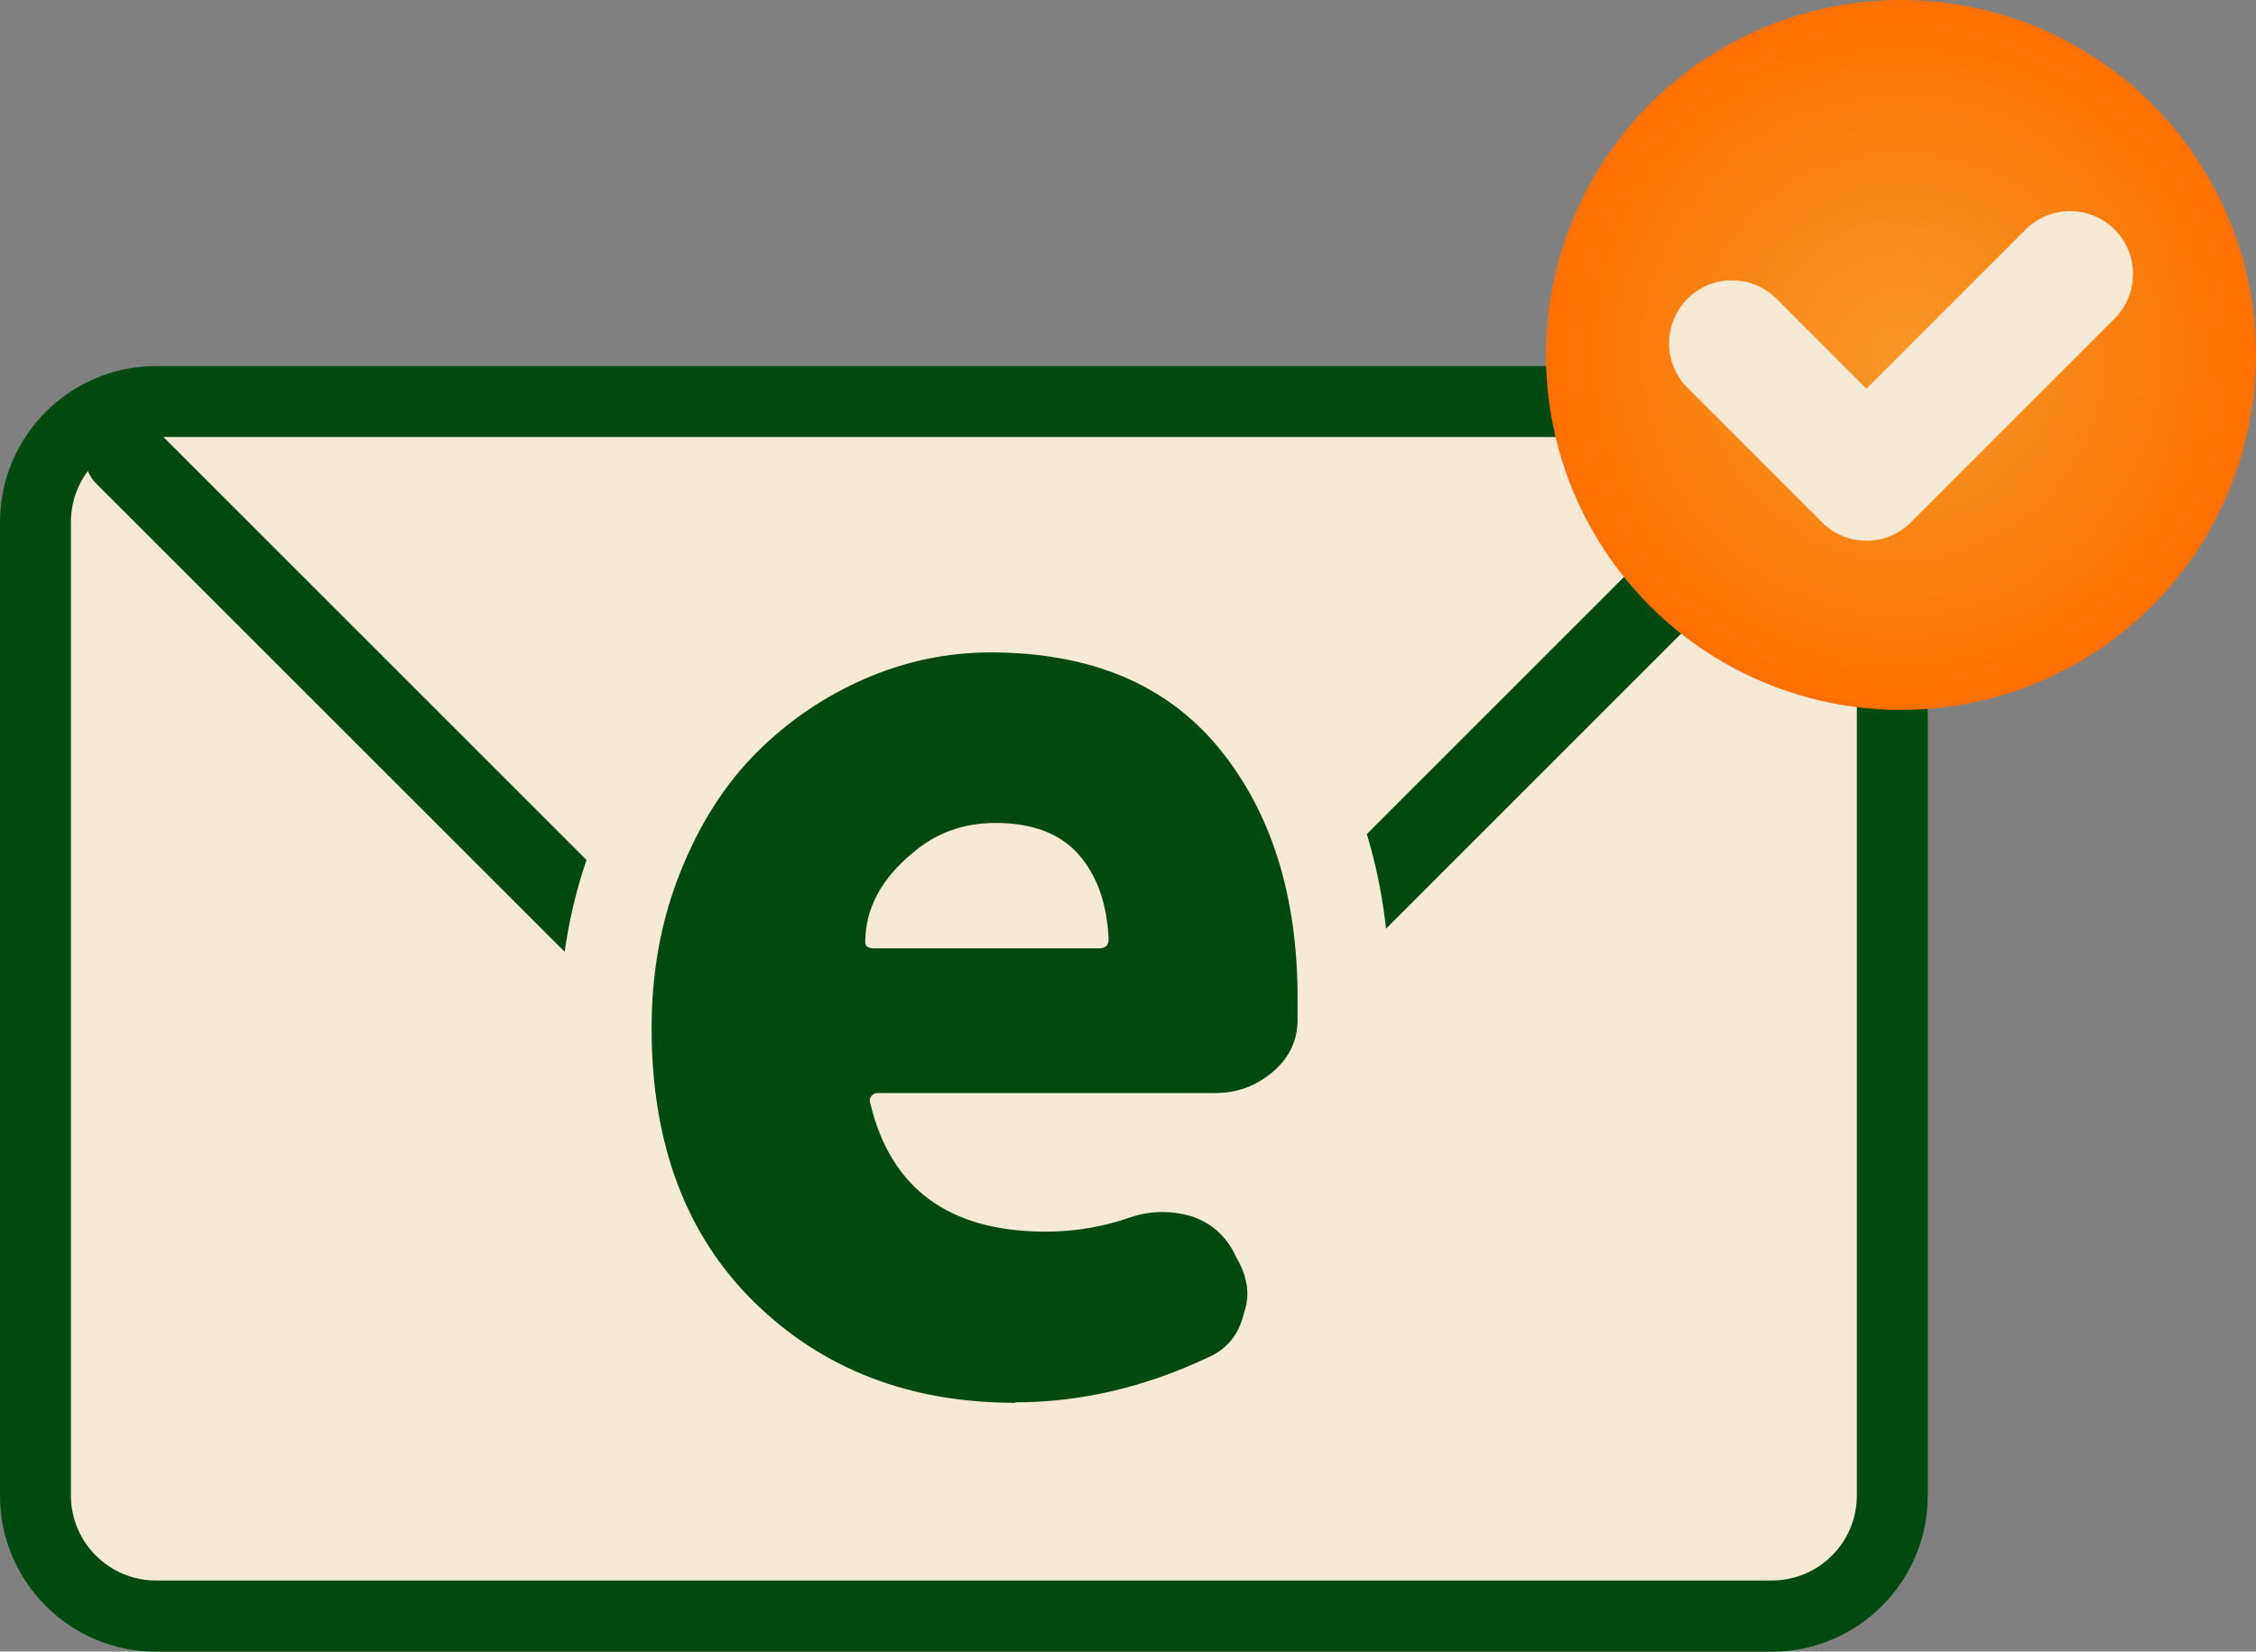 <?xml version="1.0" encoding="UTF-8"?><svg id="_層_2" xmlns="http://www.w3.org/2000/svg" xmlns:xlink="http://www.w3.org/1999/xlink" viewBox="0 0 148.25 108.55"><rect x="0" y="0" width="148.25" height="108.55" fill="#808080" stroke="none"/><defs><style>.cls-1{fill:#004a12;}.cls-2{fill:#f6e9d5;}.cls-3{fill:url(#_命名漸層_156);}</style><radialGradient id="_命名漸層_156" cx="124.92" cy="23.33" fx="124.92" fy="23.33" r="23.33" gradientTransform="matrix(1, 0, 0, 1, 0, 0)" gradientUnits="userSpaceOnUse"><stop offset="0" stop-color="#f79626"/><stop offset=".35" stop-color="#f88c1c"/><stop offset=".93" stop-color="#fe7303"/><stop offset="1" stop-color="#ff7000"/></radialGradient></defs><g id="_層_1-2"><g><g><g><g><rect class="cls-2" x="2.33" y="26.39" width="122.01" height="79.83" rx="7.93" ry="7.93"/><path class="cls-1" d="M116.42,28.72c3.09,0,5.6,2.5,5.6,5.59v63.98c0,3.09-2.5,5.59-5.6,5.59H10.26c-3.09,0-5.6-2.5-5.6-5.59V34.31c0-3.09,2.5-5.59,5.6-5.59H116.42m0-4.66H10.26c-5.65,0-10.26,4.6-10.26,10.26v63.98c0,5.65,4.6,10.26,10.26,10.26H116.42c5.65,0,10.26-4.6,10.26-10.26V34.31c0-5.65-4.6-10.26-10.26-10.26h0Z"/></g><path class="cls-1" d="M63.34,87.69c-.7,0-1.38-.28-1.87-.78L6.34,31.8c-1.03-1.03-1.03-2.71,0-3.74,1.03-1.04,2.71-1.04,3.74,0l53.25,53.25L116.59,28.05c1.03-1.04,2.71-1.04,3.74,0,1.03,1.03,1.03,2.71,0,3.74l-55.12,55.12c-.5,.5-1.17,.78-1.87,.78Z"/></g><g><path class="cls-1" d="M66.71,92.2c-6.94,0-12.66-2.21-17.15-6.62-4.49-4.41-6.74-10.41-6.74-18,0-3.71,.63-7.14,1.9-10.29,1.26-3.15,2.93-5.76,5-7.83s4.44-3.68,7.1-4.84c2.66-1.16,5.42-1.74,8.27-1.74,6.56,0,11.57,2.1,15.01,6.29,3.44,4.2,5.17,9.69,5.17,16.46v1.53c-.05,1.35-.62,2.46-1.7,3.35s-2.31,1.33-3.71,1.33h-22.2c-.16,0-.3,.07-.4,.2-.11,.13-.13,.28-.08,.44,1.34,5.65,5.19,8.47,11.54,8.47,1.94,0,3.82-.32,5.65-.97,.65-.21,1.32-.32,2.02-.32,.59,0,1.18,.08,1.78,.24,1.24,.38,2.18,1.13,2.83,2.26l.24,.48c.48,.81,.73,1.61,.73,2.42,0,.43-.08,.86-.24,1.29-.32,1.35-1.08,2.29-2.26,2.83-4.2,1.99-8.45,2.99-12.75,2.99Zm-9.85-30.27c0,.27,.19,.4,.57,.4h14.77c.43,0,.65-.19,.65-.57v-.08c-.11-2.31-.77-4.16-1.98-5.53-1.21-1.37-3.03-2.06-5.45-2.06-2.1,0-3.9,.65-5.41,1.94-2.1,1.72-3.15,3.69-3.15,5.89Z"/><path class="cls-2" d="M66.71,98.26c-8.55,0-15.75-2.81-21.4-8.35-5.67-5.57-8.55-13.08-8.55-22.32,0-4.47,.79-8.7,2.33-12.55,1.56-3.89,3.7-7.21,6.34-9.85,2.6-2.6,5.62-4.66,8.97-6.12,3.42-1.48,7.01-2.24,10.69-2.24,8.44,0,15.06,2.86,19.7,8.51,4.34,5.29,6.54,12.12,6.54,20.31v1.53c0,.08,0,.16,0,.25-.13,3.09-1.47,5.78-3.89,7.78-.88,.73-1.83,1.31-2.85,1.75,.64,.66,1.2,1.41,1.67,2.24,.06,.1,.11,.2,.16,.3l.15,.31c.96,1.69,1.45,3.47,1.45,5.3,0,1.03-.17,2.06-.5,3.05-.81,2.97-2.76,5.29-5.51,6.55-4.98,2.36-10.13,3.55-15.31,3.55Zm-13.99-43.03c-.92,1.23-1.72,2.67-2.38,4.32-.97,2.41-1.46,5.12-1.46,8.03,0,5.95,1.61,10.42,4.92,13.67,1.61,1.58,3.42,2.77,5.46,3.58-3.97-2.16-6.73-5.84-7.94-10.79-.54-2.01-.1-4.15,1.22-5.79,.31-.39,.66-.73,1.04-1.04-1.69-1.16-2.78-3.08-2.78-5.3,0-1.84,.4-4.24,1.92-6.7Zm10.2,15.33h0Zm14.62-4.76h1.67v-.16c0-1.61-.11-3.1-.33-4.5,0,.08,0,.17,.01,.26,0,.09,0,.19,0,.28,0,1.57-.5,2.99-1.36,4.11Z"/><path class="cls-1" d="M66.71,92.2c-6.94,0-12.66-2.21-17.15-6.62-4.49-4.41-6.74-10.41-6.74-18,0-3.71,.63-7.14,1.9-10.29,1.26-3.15,2.93-5.76,5-7.83s4.44-3.68,7.1-4.84c2.66-1.16,5.42-1.74,8.27-1.74,6.56,0,11.57,2.1,15.01,6.29,3.44,4.2,5.17,9.69,5.17,16.46v1.53c-.05,1.35-.62,2.46-1.7,3.35s-2.31,1.33-3.71,1.33h-22.2c-.16,0-.3,.07-.4,.2-.11,.13-.13,.28-.08,.44,1.34,5.65,5.19,8.47,11.54,8.47,1.94,0,3.82-.32,5.65-.97,.65-.21,1.32-.32,2.02-.32,.59,0,1.18,.08,1.78,.24,1.24,.38,2.18,1.13,2.83,2.26l.24,.48c.48,.81,.73,1.61,.73,2.42,0,.43-.08,.86-.24,1.29-.32,1.35-1.08,2.29-2.26,2.83-4.2,1.99-8.45,2.99-12.75,2.99Zm-9.85-30.27c0,.27,.19,.4,.57,.4h14.77c.43,0,.65-.19,.65-.57v-.08c-.11-2.31-.77-4.16-1.98-5.53-1.21-1.37-3.03-2.06-5.45-2.06-2.1,0-3.9,.65-5.41,1.94-2.1,1.72-3.15,3.69-3.15,5.89Z"/></g></g><circle class="cls-3" cx="124.92" cy="23.33" r="23.33"/><path class="cls-2" d="M122.64,35.53c-1.06,0-2.12-.4-2.92-1.21l-8.83-8.83c-1.61-1.61-1.61-4.23,0-5.85,1.61-1.62,4.23-1.62,5.85,0l5.91,5.91,10.46-10.46c1.61-1.62,4.23-1.62,5.85,0,1.61,1.61,1.61,4.23,0,5.85l-13.39,13.39c-.81,.81-1.86,1.21-2.92,1.21Z"/></g></g></svg>